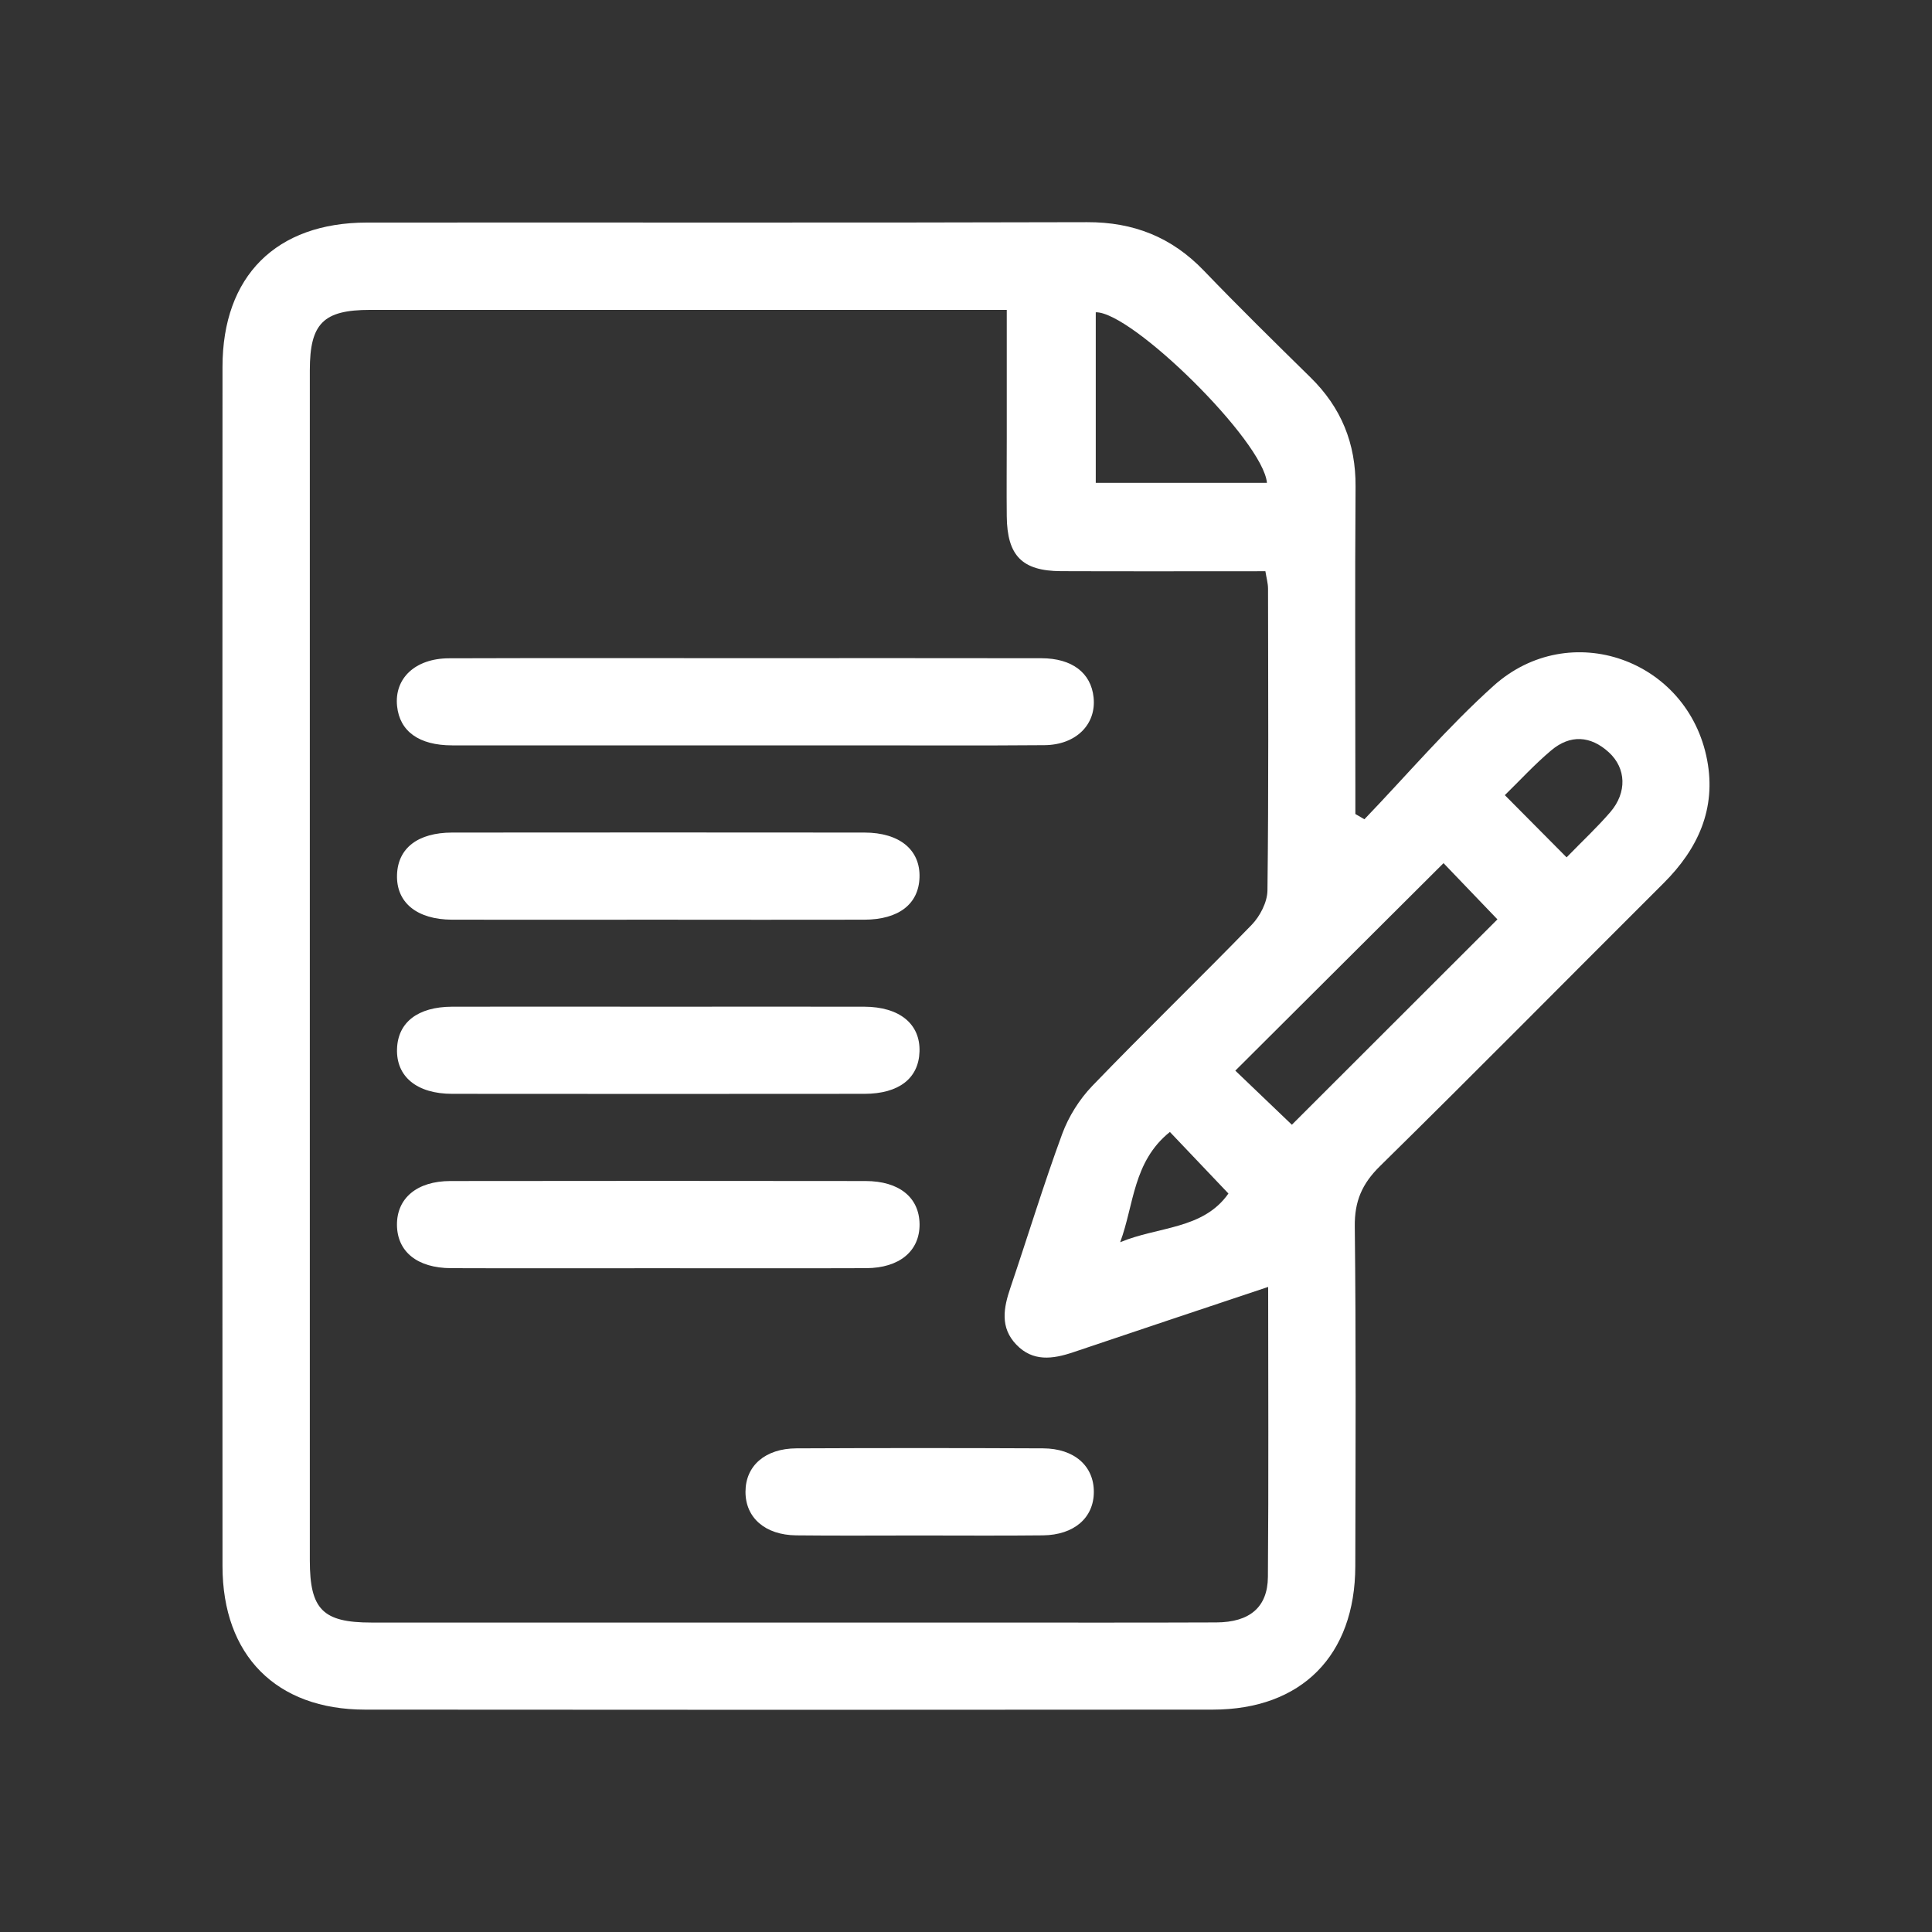 <?xml version="1.0" encoding="UTF-8"?>
<svg id="YouTube_Icon" data-name="YouTube Icon" xmlns="http://www.w3.org/2000/svg" viewBox="0 0 300 300">
  <rect x="0" y="0" width="300" height="300" fill="#333333" stroke="none"/>
  <defs>
    <style>
      .cls-1 {
        fill: #fff;
      }
    </style>
  </defs>
  <path class="cls-1" d="M211.87,127.21c6.65-6.93,12.91-14.29,20.03-20.7,11.84-10.65,30.21-4.13,33.18,11.49,1.44,7.57-1.4,13.79-6.74,19.12-14.69,14.64-29.26,29.41-44.05,43.95-2.79,2.74-3.97,5.46-3.92,9.38,.2,17.58,.12,35.17,.08,52.75-.03,13.86-8.34,22.26-22.12,22.27-43.89,.04-87.77,.04-131.66,0-13.77-.01-22.11-8.41-22.12-22.28-.03-62.07-.03-124.14,0-186.21,0-14.11,8.33-22.41,22.43-22.42,37.27-.03,74.55,.05,111.82-.06,7.22-.02,13.13,2.32,18.12,7.51,5.41,5.63,10.99,11.11,16.57,16.59,4.77,4.68,7.05,10.24,7,16.96-.11,15.48-.03,30.96-.03,46.44,0,1.47,0,2.94,0,4.4l1.41,.82Zm-14.97,72.63c-10.44,3.49-20.37,6.8-30.29,10.15-3.15,1.06-6.23,1.48-8.79-1.19-2.56-2.66-1.99-5.71-.92-8.85,2.7-7.96,5.14-16,8.04-23.88,1-2.71,2.68-5.38,4.68-7.46,8.13-8.44,16.57-16.58,24.73-24.99,1.3-1.34,2.43-3.52,2.46-5.33,.19-15.63,.11-31.25,.09-46.88,0-.84-.25-1.68-.41-2.71-10.74,0-21.24,.03-31.75-.01-6.04-.03-8.35-2.41-8.41-8.52-.04-4.06,0-8.11,0-12.17,0-6.55,0-13.1,0-19.88h-4.63c-31.41,0-62.81,0-94.22,0-7.27,0-9.37,2.1-9.37,9.37,0,61.61,0,123.22,0,184.83,0,7.6,2.02,9.63,9.57,9.63,31.41,0,62.81,0,94.22,0,12.32,0,24.64,.03,36.97-.02,5.18-.02,7.97-2.36,8.01-7.06,.12-15.02,.04-30.04,.04-45.03Zm3.7-25.19c10.64-10.64,21.32-21.3,31.92-31.89-2.72-2.84-5.68-5.92-8.37-8.73-10.83,10.79-21.51,21.44-32.33,32.22,2.83,2.71,5.85,5.6,8.78,8.4Zm-3.87-99.67c-.55-6.49-21-26.6-26.58-26.49v26.49h26.58Zm46.53,58.15c2.44-2.51,4.75-4.66,6.8-7.04,2.6-3.03,2.47-6.8-.25-9.28-2.84-2.59-6-2.77-8.94-.29-2.59,2.18-4.89,4.7-7.2,6.95,3.38,3.4,6.3,6.35,9.6,9.67Zm-61.6,42.64c-5.75,4.61-5.56,11.33-7.72,17.12,5.89-2.46,12.9-1.96,16.81-7.56-3.07-3.23-5.94-6.25-9.09-9.56Z"/>
  <path class="cls-1" d="M115.73,102.2c15.33,0,30.66-.02,45.98,.01,4.78,.01,7.7,2.28,8.1,6.07,.45,4.19-2.71,7.39-7.63,7.43-9.62,.08-19.24,.03-28.85,.03-21.04,0-42.08,.01-63.12,0-5.15,0-8.14-2.18-8.55-6.08-.46-4.32,2.81-7.43,8.08-7.44,15.33-.05,30.66-.02,45.98-.02Z"/>
  <path class="cls-1" d="M102.21,142.81c-10.67,0-21.34,.02-32,0-5.5-.02-8.71-2.68-8.56-6.99,.14-4.12,3.23-6.53,8.56-6.54,21.34-.02,42.67-.02,64.01,0,5.48,0,8.71,2.7,8.56,6.99-.14,4.12-3.23,6.52-8.56,6.54-10.67,.03-21.34,0-32,0Z"/>
  <path class="cls-1" d="M102.2,156.32c10.67,0,21.34-.02,32,0,5.49,.02,8.72,2.68,8.58,6.97-.13,4.15-3.19,6.55-8.54,6.56-21.34,.02-42.67,.02-64.01,0-5.5,0-8.72-2.67-8.58-6.97,.13-4.13,3.22-6.54,8.54-6.56,10.67-.03,21.34,0,32,0Z"/>
  <path class="cls-1" d="M102.04,196.93c-10.67,0-21.34,.03-32-.01-5.25-.02-8.36-2.56-8.4-6.71-.03-4.15,3.1-6.81,8.29-6.82,21.49-.03,42.97-.03,64.46,0,5.24,0,8.36,2.56,8.4,6.71,.03,4.15-3.11,6.8-8.29,6.82-10.82,.04-21.64,.01-32.46,.01Z"/>
  <path class="cls-1" d="M142.57,238.43c-6.31,0-12.62,.05-18.93-.02-4.84-.05-7.89-2.75-7.88-6.77,0-4.02,3.05-6.72,7.9-6.74,12.77-.06,25.54-.06,38.31,0,4.85,.02,7.89,2.74,7.88,6.76,0,4.02-3.06,6.69-7.9,6.75-6.46,.07-12.92,.02-19.38,.02Z"/>
</svg>